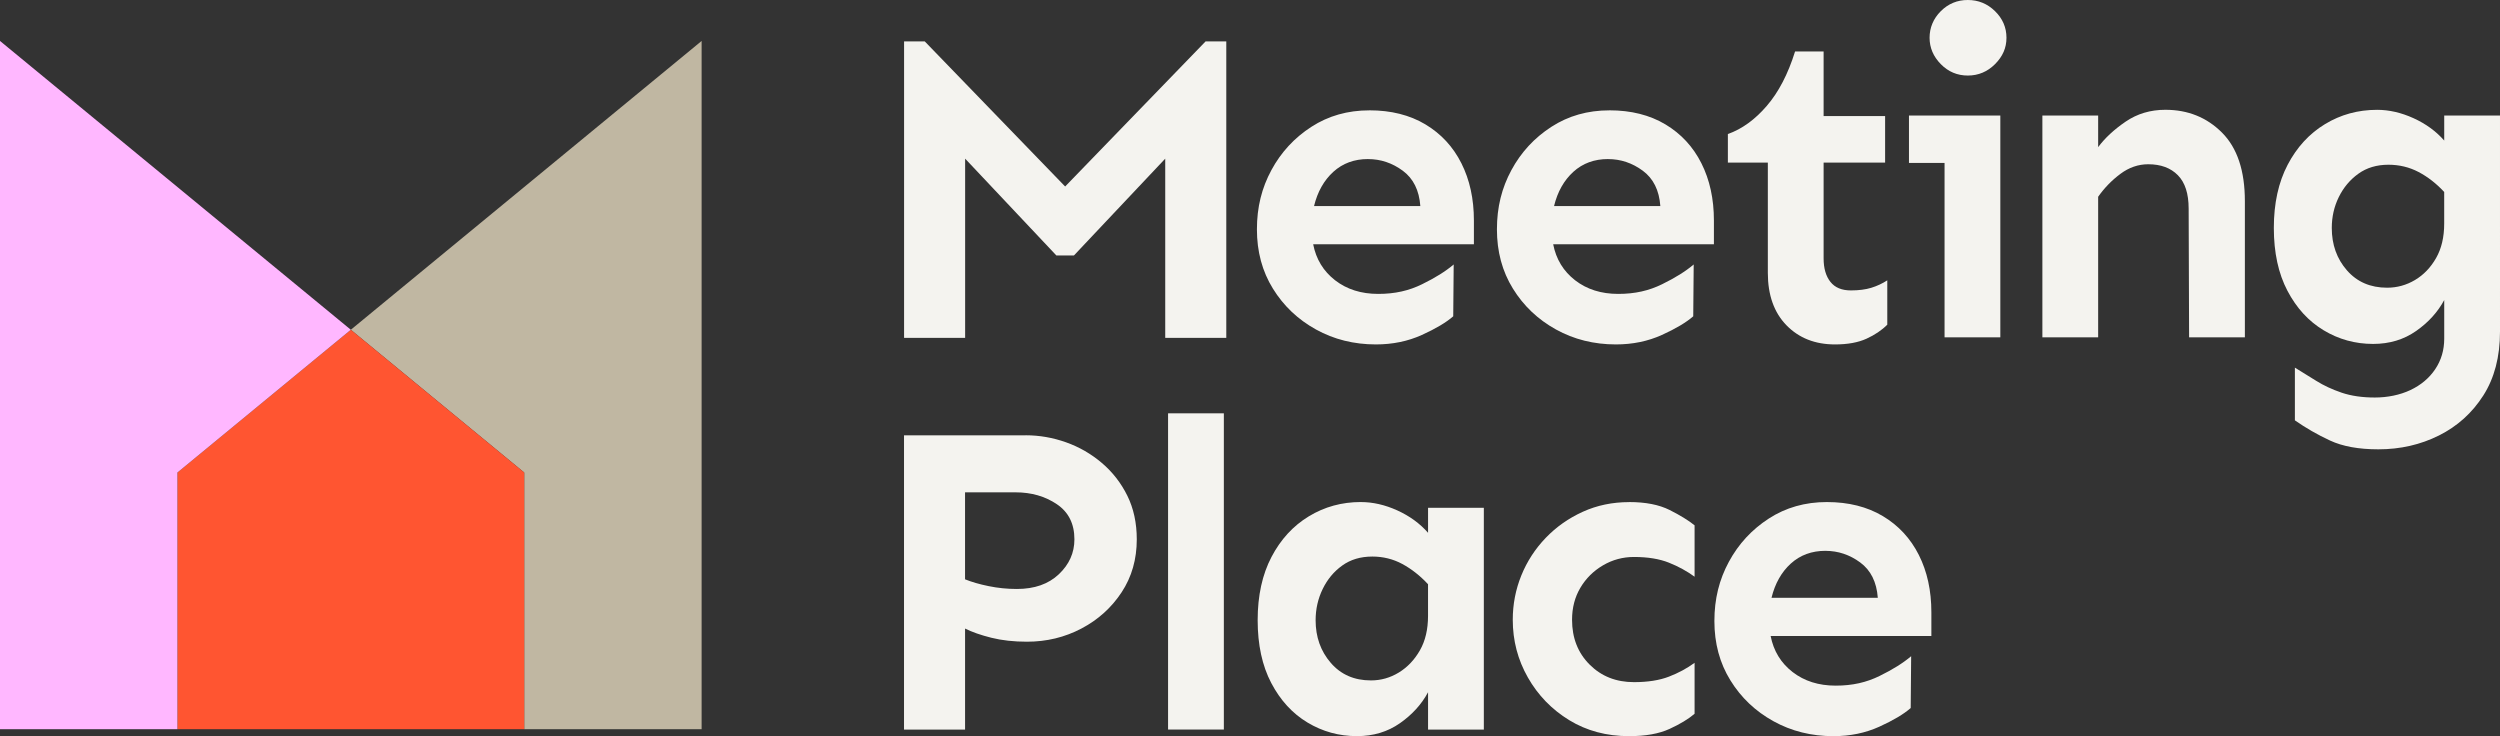 <?xml version="1.0" encoding="UTF-8"?>
<svg id="Layer_2" data-name="Layer 2" xmlns="http://www.w3.org/2000/svg" viewBox="0 0 838.2 246.82">
  <rect x="0" y="0" width="838.2" height="246.82" fill="#333333" stroke="none"/>
  <g id="Design">
    <g>
      <polygon points="117.62 110.56 235.24 13.73 235.24 244.49 175.76 244.49 175.76 158.43 117.62 110.56" fill="#c0b7a2"/>
      <polygon points="117.62 110.56 59.48 158.43 59.48 244.49 175.76 244.49 175.76 158.43 117.62 110.56" fill="#ff5531"/>
      <polygon points="117.62 110.56 0 13.73 0 244.49 59.48 244.49 59.48 158.43 117.62 110.56" fill="#ffb7ff"/>
    </g>
    <path d="M411.15,13.87V113.27h-20.47V53.19l-30.61,32.46h-5.89l-30.59-32.46v60.08h-20.47V13.87h6.92l47.08,48.66,47.1-48.66h6.93Z" fill="#f4f3ef"/>
    <path d="M459.12,36.99c7.26,0,13.52,1.57,18.78,4.71,5.25,3.14,9.28,7.49,12.07,13.03,2.8,5.55,4.2,11.95,4.2,19.22v7.95h-53.89c.98,5.01,3.43,9.03,7.36,12.08,3.93,3.04,8.74,4.56,14.43,4.56s10.31-1.08,14.72-3.24c4.42-2.16,7.95-4.37,10.6-6.63l-.15,17.38c-2.36,2.06-5.87,4.15-10.53,6.26-4.66,2.11-9.79,3.17-15.39,3.17-7.36,0-14.06-1.67-20.1-5.01s-10.85-7.9-14.43-13.69c-3.59-5.79-5.37-12.42-5.37-19.88s1.62-13.89,4.86-19.88c3.24-5.99,7.71-10.82,13.4-14.5s12.17-5.52,19.44-5.52h0Zm-.44,16.34c-4.62,0-8.49,1.42-11.63,4.27s-5.3,6.68-6.48,11.49h35.64c-.39-5.3-2.36-9.25-5.89-11.85s-7.41-3.9-11.63-3.9h-.01Z" fill="#f4f3ef"/>
    <path d="M539.59,36.99c7.26,0,13.52,1.57,18.78,4.71,5.25,3.14,9.28,7.49,12.07,13.03,2.8,5.55,4.2,11.95,4.2,19.22v7.95h-53.89c.98,5.01,3.43,9.03,7.36,12.08,3.93,3.04,8.74,4.56,14.43,4.56s10.31-1.08,14.72-3.24c4.42-2.16,7.95-4.37,10.6-6.63l-.15,17.38c-2.36,2.06-5.87,4.15-10.53,6.26-4.66,2.11-9.79,3.17-15.39,3.17-7.36,0-14.06-1.67-20.1-5.01s-10.85-7.9-14.43-13.69c-3.59-5.79-5.37-12.42-5.37-19.88s1.62-13.89,4.86-19.88c3.24-5.99,7.71-10.82,13.4-14.5s12.17-5.52,19.44-5.52h0Zm-.44,16.34c-4.62,0-8.49,1.42-11.63,4.27s-5.3,6.68-6.48,11.49h35.64c-.39-5.3-2.36-9.25-5.89-11.85s-7.41-3.9-11.63-3.9h-.01Z" fill="#f4f3ef"/>
    <path d="M611.42,17.26v21.65h20.62v15.61h-20.62v32.1c0,3.34,.76,5.96,2.28,7.88s3.8,2.87,6.85,2.87c2.65,0,4.93-.29,6.85-.88,1.92-.59,3.71-1.42,5.37-2.5v14.87c-1.87,1.87-4.2,3.44-6.99,4.71-2.8,1.27-6.31,1.91-10.53,1.91-6.68,0-12.1-2.14-16.27-6.41-4.17-4.27-6.26-10.13-6.26-17.6V54.51h-13.4v-9.57c4.71-1.67,9.06-4.81,13.03-9.42,3.98-4.61,7.14-10.7,9.5-18.26h9.57Z" fill="#f4f3ef"/>
    <path d="M343.88,145.94c4.61,0,9.13,.79,13.55,2.36,4.42,1.57,8.42,3.88,12,6.92s6.43,6.7,8.54,10.97c2.11,4.27,3.17,9.16,3.17,14.65,0,6.68-1.69,12.59-5.08,17.74-3.39,5.15-7.88,9.21-13.47,12.15-5.6,2.95-11.68,4.42-18.26,4.42-4.42,0-8.39-.44-11.93-1.32-3.53-.88-6.48-1.91-8.83-3.09v33.87h-20.47v-98.66h40.78Zm-20.32,19.13v29.16c2.16,.88,4.79,1.65,7.88,2.28,3.09,.64,6.26,.96,9.5,.96,5.89,0,10.58-1.64,14.06-4.93,3.48-3.29,5.23-7.19,5.23-11.71,0-5.2-1.96-9.13-5.89-11.78-3.93-2.65-8.54-3.98-13.84-3.98h-16.94Z" fill="#f4f3ef"/>
    <path d="M410.33,138.58v106.02h-18.7v-106.02h18.7Z" fill="#f4f3ef"/>
    <path d="M456.27,168.33c4.02,0,8.1,.93,12.22,2.8,4.12,1.87,7.56,4.37,10.31,7.51v-8.39h18.7v74.36h-18.7v-12.52c-2.16,4.03-5.3,7.49-9.42,10.38s-8.93,4.34-14.43,4.34c-5.99,0-11.51-1.52-16.57-4.56s-9.11-7.46-12.15-13.25c-3.04-5.79-4.56-12.81-4.56-21.06s1.55-15.31,4.64-21.21c3.09-5.89,7.26-10.43,12.52-13.62,5.25-3.19,11.07-4.79,17.45-4.79h-.01Zm3.83,18.27c-3.93,0-7.29,1.01-10.09,3.02-2.8,2.01-4.98,4.64-6.55,7.88s-2.36,6.72-2.36,10.46c0,5.6,1.69,10.36,5.08,14.28,3.39,3.93,7.88,5.89,13.47,5.89,3.34,0,6.45-.88,9.35-2.65,2.89-1.77,5.25-4.25,7.07-7.44s2.72-7.04,2.72-11.56v-10.6c-2.65-2.85-5.52-5.1-8.61-6.78-3.09-1.67-6.46-2.5-10.09-2.5h.01Z" fill="#f4f3ef"/>
    <path d="M546.22,168.33c5.5,0,10.01,.88,13.55,2.65,3.53,1.77,6.33,3.49,8.39,5.15v17.23c-2.55-1.86-5.42-3.44-8.61-4.71s-7.09-1.91-11.71-1.91c-3.73,0-7.19,.93-10.38,2.8s-5.72,4.37-7.58,7.51c-1.87,3.14-2.8,6.72-2.8,10.75,0,6.09,1.96,11.09,5.89,15.02s8.88,5.89,14.87,5.89c4.61,0,8.52-.61,11.71-1.84s6.06-2.77,8.61-4.64v17.08c-2.06,1.77-4.86,3.46-8.39,5.08-3.54,1.62-8.05,2.43-13.55,2.43-7.56,0-14.26-1.79-20.1-5.37-5.84-3.58-10.46-8.34-13.84-14.28-3.39-5.94-5.08-12.39-5.08-19.36,0-5.2,.96-10.16,2.87-14.87s4.64-8.91,8.17-12.59c3.53-3.68,7.68-6.6,12.44-8.76,4.76-2.16,9.94-3.24,15.54-3.24v-.02Z" fill="#f4f3ef"/>
    <path d="M612.5,168.33c7.26,0,13.52,1.57,18.78,4.71,5.25,3.14,9.28,7.49,12.07,13.03,2.8,5.55,4.2,11.95,4.2,19.22v7.95h-53.89c.98,5.01,3.43,9.03,7.36,12.08,3.93,3.04,8.74,4.56,14.43,4.56s10.31-1.08,14.72-3.24c4.42-2.16,7.95-4.37,10.6-6.63l-.15,17.38c-2.36,2.06-5.87,4.15-10.53,6.26-4.66,2.11-9.79,3.17-15.39,3.17-7.36,0-14.06-1.67-20.1-5.01s-10.85-7.9-14.43-13.7c-3.59-5.79-5.37-12.42-5.37-19.88s1.62-13.89,4.86-19.88,7.71-10.82,13.4-14.5,12.17-5.52,19.44-5.52h0Zm-.44,16.35c-4.62,0-8.49,1.42-11.63,4.27-3.14,2.85-5.3,6.68-6.48,11.49h35.64c-.39-5.3-2.36-9.25-5.89-11.85s-7.41-3.9-11.63-3.9h-.01Z" fill="#f4f3ef"/>
    <path d="M670.67,38.73V113.09h-18.7V54.63h-11.93v-15.9s30.63,0,30.63,0ZM659.77,0c3.53,0,6.58,1.25,9.13,3.75s3.83,5.47,3.83,8.91-1.28,6.28-3.83,8.84c-2.55,2.55-5.6,3.83-9.13,3.83s-6.55-1.27-9.06-3.83c-2.5-2.55-3.76-5.5-3.76-8.84s1.25-6.41,3.76-8.91c2.5-2.5,5.52-3.75,9.06-3.75Z" fill="#f4f3ef"/>
    <path d="M703.47,38.73v10.6c2.26-3.04,5.32-5.89,9.2-8.54s8.32-3.98,13.33-3.98c7.56,0,13.89,2.55,19,7.66,5.1,5.11,7.66,12.76,7.66,22.97v45.65h-18.7l-.15-43.15c0-5.01-1.2-8.74-3.61-11.19s-5.72-3.68-9.94-3.68c-3.34,0-6.46,1.08-9.35,3.24-2.9,2.16-5.37,4.71-7.44,7.66v47.12h-18.7V38.73h18.7Z" fill="#f4f3ef"/>
    <path d="M796.97,36.82c4.02,0,8.1,.93,12.22,2.8s7.56,4.37,10.31,7.51v-8.39h18.7V111.19c0,8.44-1.87,15.58-5.6,21.42s-8.69,10.31-14.87,13.4-12.96,4.64-20.32,4.64c-6.58,0-11.98-.98-16.2-2.95-4.22-1.96-8.15-4.22-11.78-6.77v-17.67c2.26,1.37,4.64,2.85,7.14,4.42,2.5,1.57,5.35,2.89,8.54,3.98,3.19,1.08,6.9,1.62,11.12,1.62s8.39-.83,11.93-2.5c3.53-1.67,6.31-4,8.32-7s3.02-6.41,3.02-10.23v-12.96c-2.16,4.03-5.3,7.49-9.42,10.38s-8.93,4.34-14.43,4.34c-5.99,0-11.51-1.52-16.57-4.57-5.06-3.04-9.11-7.46-12.15-13.25-3.04-5.79-4.56-12.81-4.56-21.06s1.55-15.31,4.64-21.2,7.26-10.43,12.52-13.62c5.25-3.19,11.07-4.79,17.45-4.79h-.01Zm3.83,18.41c-3.93,0-7.29,1.01-10.09,3.02-2.8,2.01-4.98,4.62-6.55,7.8-1.57,3.19-2.36,6.65-2.36,10.38,0,5.6,1.69,10.33,5.08,14.21s7.88,5.82,13.47,5.82c3.34,0,6.45-.86,9.35-2.58,2.89-1.72,5.25-4.17,7.07-7.36s2.72-7.04,2.72-11.56v-10.6c-2.65-2.85-5.52-5.08-8.61-6.7-3.09-1.62-6.46-2.43-10.09-2.43h.01Z" fill="#f4f3ef"/>
  </g>
</svg>
